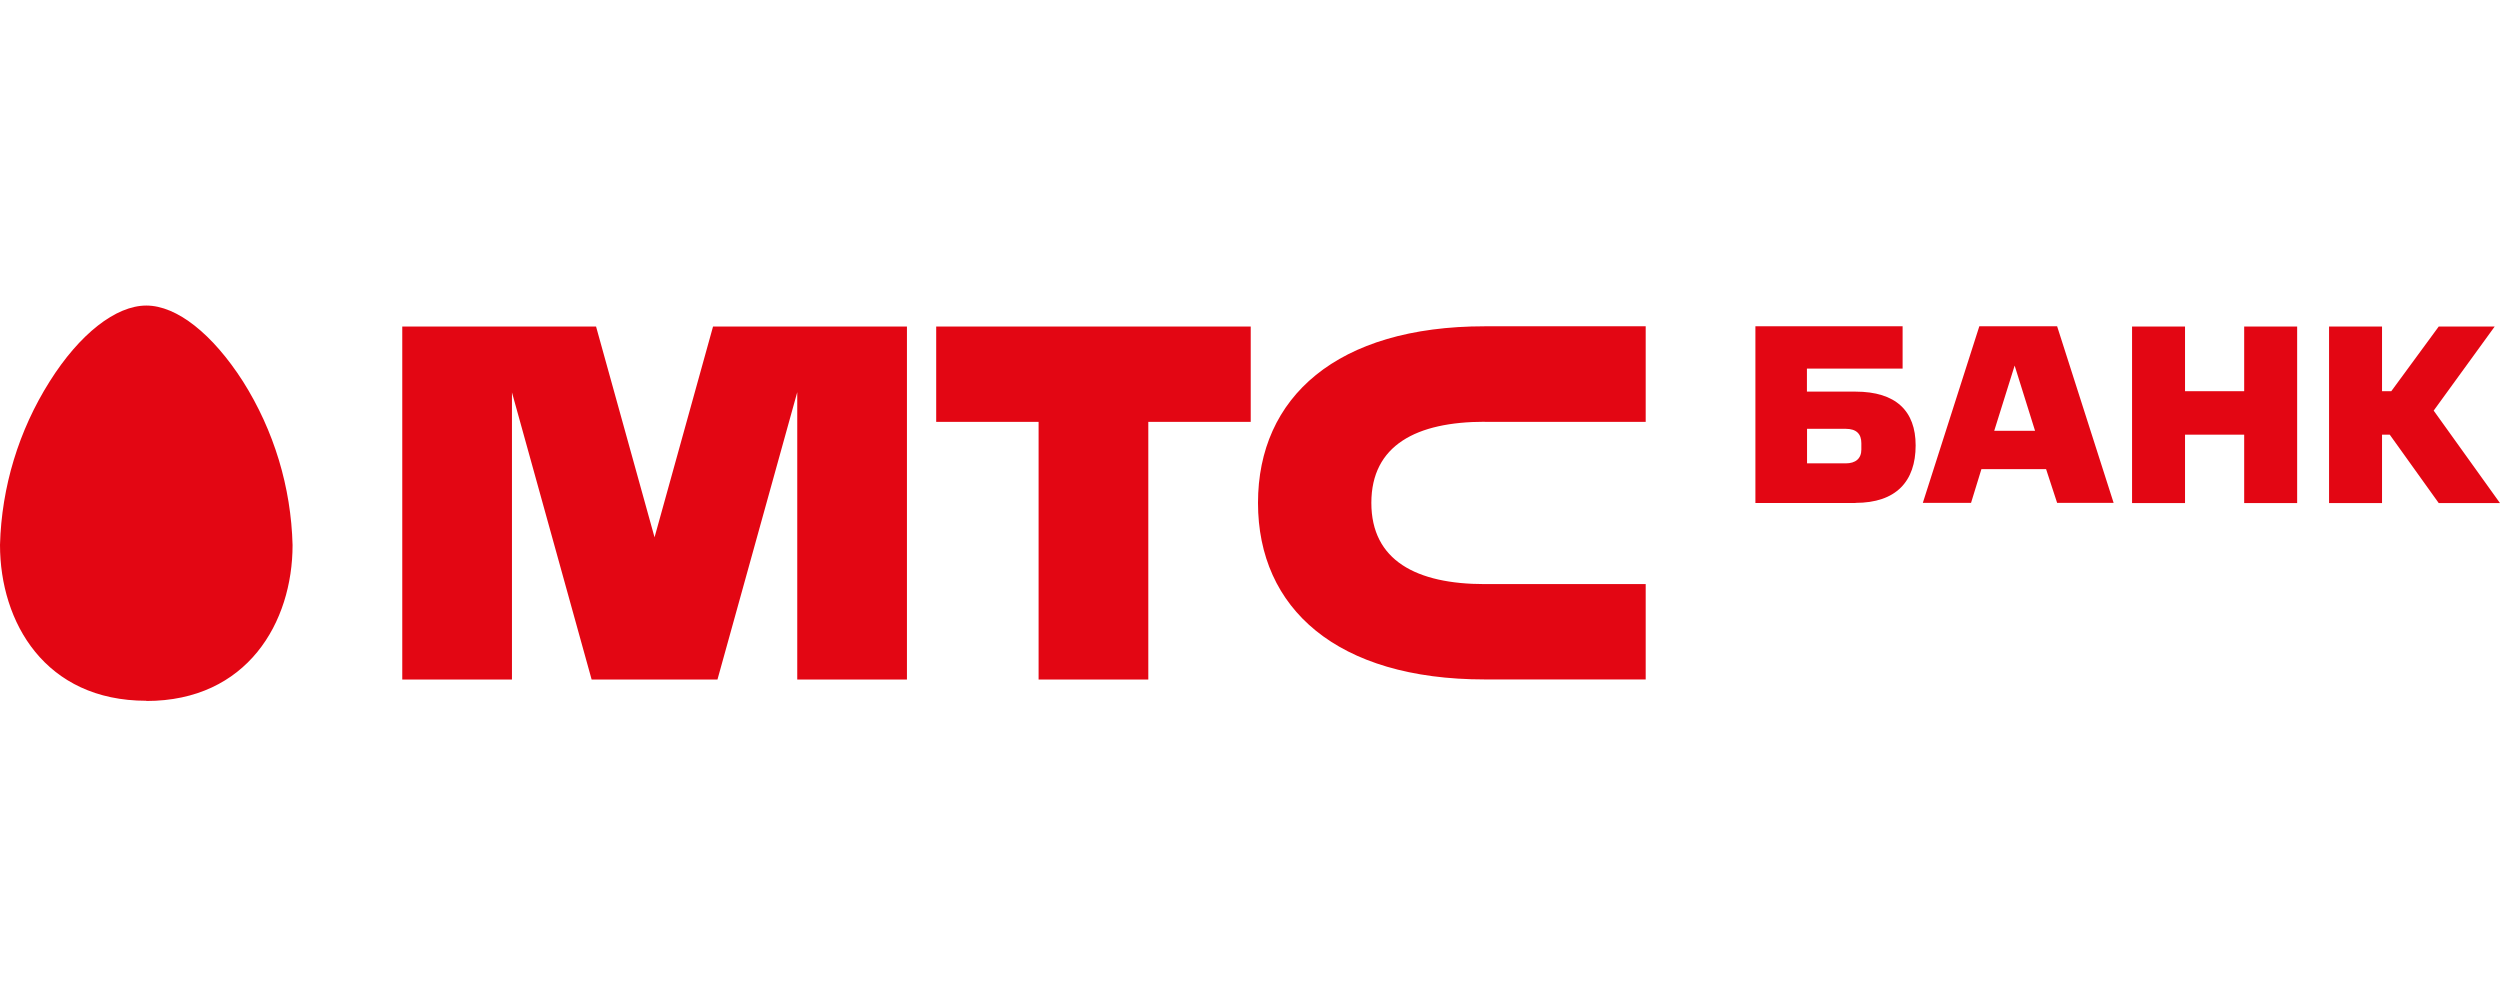 <svg width="180" height="72" viewBox="0 0 180 72" fill="none" xmlns="http://www.w3.org/2000/svg">
<path fill-rule="evenodd" clip-rule="evenodd" d="M0 39.227C0 44.813 3.25 50.455 10.536 50.455V50.47C17.807 50.47 21.065 44.805 21.065 39.243C20.958 35.068 19.725 30.999 17.497 27.467C15.304 24.042 12.729 22 10.536 22C8.343 22 5.729 24.042 3.576 27.467C1.348 30.994 0.113 35.057 0 39.227ZM118.49 30.375H106.905V30.367C101.979 30.367 98.737 32.059 98.737 36.207C98.737 40.355 101.979 42.055 106.905 42.055H118.49V48.92H106.905C96.257 48.92 90.576 43.811 90.576 36.207C90.576 28.603 96.257 23.493 106.905 23.493H118.49V30.375ZM74.779 30.375H67.406V23.509H90.052V30.375H82.678V48.928H74.779V30.375ZM51.339 23.509L47.127 38.686L42.916 23.509H28.963V48.928H36.861V28.253L42.598 48.928H51.657L57.402 28.237V48.928H65.3V23.509H51.339ZM132.896 30.875H130.107V33.362H132.896C133.603 33.362 134.017 33.013 134.017 32.369V31.908C134.017 31.241 133.659 30.875 132.896 30.875ZM133.603 36.215H126.389V23.493H136.988V26.537H130.099V28.197H133.596C136.512 28.197 137.926 29.596 137.926 32.067C137.926 34.665 136.512 36.207 133.596 36.207L133.603 36.215ZM146.524 31.018H143.584L145.054 26.322L146.524 31.018ZM152.181 36.207L148.113 23.493H142.511L138.443 36.207H141.915L142.662 33.776H147.318L148.113 36.207H152.181ZM161.581 36.223V31.296H157.322V36.223H153.508V23.509H157.322V28.166H161.581V23.509H165.395V36.223H161.581ZM172.173 28.166H171.506V23.509H167.692V36.223H171.506V31.296H172.062L175.59 36.223H180L175.225 29.564L179.619 23.509H175.59L172.173 28.166Z" fill="#E30613"/>
</svg>
